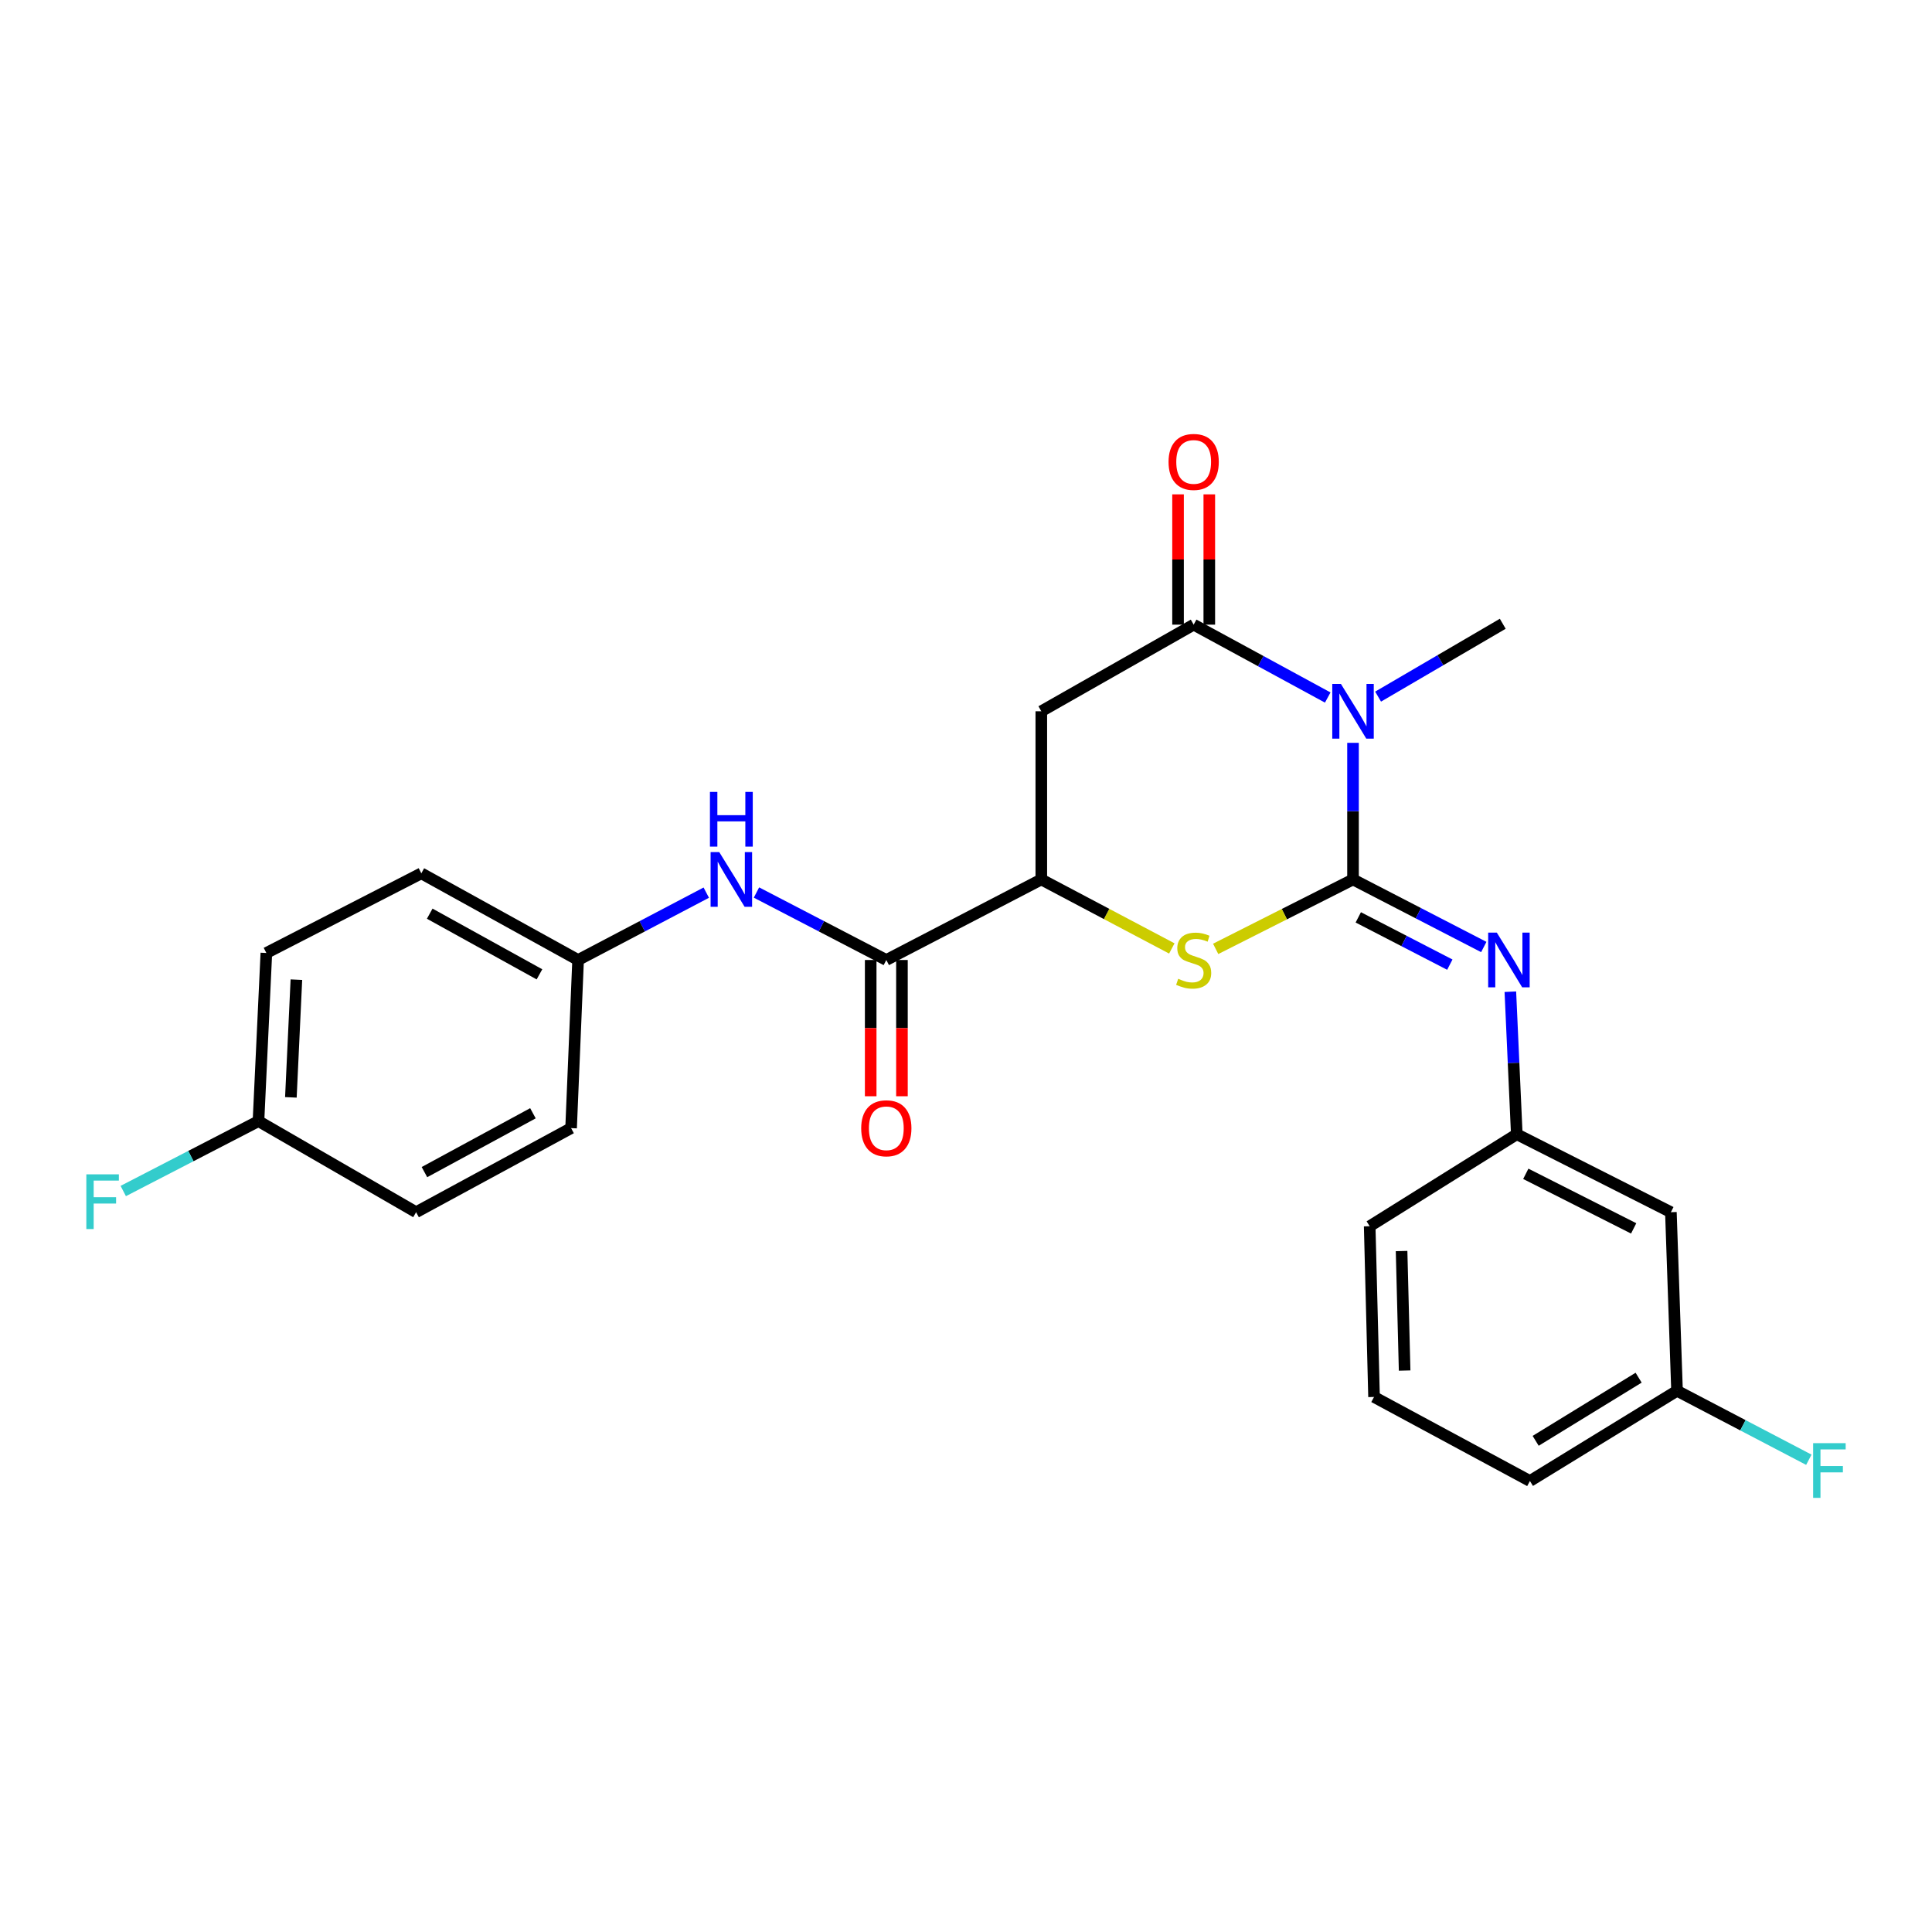 <?xml version='1.0' encoding='iso-8859-1'?>
<svg version='1.1' baseProfile='full'
              xmlns='http://www.w3.org/2000/svg'
                      xmlns:rdkit='http://www.rdkit.org/xml'
                      xmlns:xlink='http://www.w3.org/1999/xlink'
                  xml:space='preserve'
width='1000px' height='1000px' viewBox='0 0 1000 1000'>
<!-- END OF HEADER -->
<rect style='opacity:1.0;fill:#FFFFFF;stroke:none' width='1000' height='1000' x='0' y='0'> </rect>
<path class='bond-0' d='M 700.318,455.208 L 700.318,419.851' style='fill:none;fill-rule:evenodd;stroke:#000000;stroke-width:6px;stroke-linecap:butt;stroke-linejoin:miter;stroke-opacity:1' />
<path class='bond-0' d='M 700.318,419.851 L 700.318,384.494' style='fill:none;fill-rule:evenodd;stroke:#0000FF;stroke-width:6px;stroke-linecap:butt;stroke-linejoin:miter;stroke-opacity:1' />
<path class='bond-2' d='M 700.318,455.208 L 664.775,473.171' style='fill:none;fill-rule:evenodd;stroke:#000000;stroke-width:6px;stroke-linecap:butt;stroke-linejoin:miter;stroke-opacity:1' />
<path class='bond-2' d='M 664.775,473.171 L 629.232,491.135' style='fill:none;fill-rule:evenodd;stroke:#CCCC00;stroke-width:6px;stroke-linecap:butt;stroke-linejoin:miter;stroke-opacity:1' />
<path class='bond-4' d='M 700.318,455.208 L 734.161,472.689' style='fill:none;fill-rule:evenodd;stroke:#000000;stroke-width:6px;stroke-linecap:butt;stroke-linejoin:miter;stroke-opacity:1' />
<path class='bond-4' d='M 734.161,472.689 L 768.004,490.171' style='fill:none;fill-rule:evenodd;stroke:#0000FF;stroke-width:6px;stroke-linecap:butt;stroke-linejoin:miter;stroke-opacity:1' />
<path class='bond-4' d='M 703.046,474.825 L 726.737,487.062' style='fill:none;fill-rule:evenodd;stroke:#000000;stroke-width:6px;stroke-linecap:butt;stroke-linejoin:miter;stroke-opacity:1' />
<path class='bond-4' d='M 726.737,487.062 L 750.427,499.299' style='fill:none;fill-rule:evenodd;stroke:#0000FF;stroke-width:6px;stroke-linecap:butt;stroke-linejoin:miter;stroke-opacity:1' />
<path class='bond-1' d='M 687.231,361.043 L 652.536,342.181' style='fill:none;fill-rule:evenodd;stroke:#0000FF;stroke-width:6px;stroke-linecap:butt;stroke-linejoin:miter;stroke-opacity:1' />
<path class='bond-1' d='M 652.536,342.181 L 617.841,323.32' style='fill:none;fill-rule:evenodd;stroke:#000000;stroke-width:6px;stroke-linecap:butt;stroke-linejoin:miter;stroke-opacity:1' />
<path class='bond-13' d='M 713.302,360.569 L 745.563,341.715' style='fill:none;fill-rule:evenodd;stroke:#0000FF;stroke-width:6px;stroke-linecap:butt;stroke-linejoin:miter;stroke-opacity:1' />
<path class='bond-13' d='M 745.563,341.715 L 777.824,322.861' style='fill:none;fill-rule:evenodd;stroke:#000000;stroke-width:6px;stroke-linecap:butt;stroke-linejoin:miter;stroke-opacity:1' />
<path class='bond-8' d='M 625.93,323.32 L 625.93,289.599' style='fill:none;fill-rule:evenodd;stroke:#000000;stroke-width:6px;stroke-linecap:butt;stroke-linejoin:miter;stroke-opacity:1' />
<path class='bond-8' d='M 625.93,289.599 L 625.93,255.878' style='fill:none;fill-rule:evenodd;stroke:#FF0000;stroke-width:6px;stroke-linecap:butt;stroke-linejoin:miter;stroke-opacity:1' />
<path class='bond-8' d='M 609.753,323.32 L 609.753,289.599' style='fill:none;fill-rule:evenodd;stroke:#000000;stroke-width:6px;stroke-linecap:butt;stroke-linejoin:miter;stroke-opacity:1' />
<path class='bond-8' d='M 609.753,289.599 L 609.753,255.878' style='fill:none;fill-rule:evenodd;stroke:#FF0000;stroke-width:6px;stroke-linecap:butt;stroke-linejoin:miter;stroke-opacity:1' />
<path class='bond-25' d='M 617.841,323.32 L 538.978,368.157' style='fill:none;fill-rule:evenodd;stroke:#000000;stroke-width:6px;stroke-linecap:butt;stroke-linejoin:miter;stroke-opacity:1' />
<path class='bond-5' d='M 606.531,490.913 L 572.755,473.061' style='fill:none;fill-rule:evenodd;stroke:#CCCC00;stroke-width:6px;stroke-linecap:butt;stroke-linejoin:miter;stroke-opacity:1' />
<path class='bond-5' d='M 572.755,473.061 L 538.978,455.208' style='fill:none;fill-rule:evenodd;stroke:#000000;stroke-width:6px;stroke-linecap:butt;stroke-linejoin:miter;stroke-opacity:1' />
<path class='bond-3' d='M 538.978,368.157 L 538.978,455.208' style='fill:none;fill-rule:evenodd;stroke:#000000;stroke-width:6px;stroke-linecap:butt;stroke-linejoin:miter;stroke-opacity:1' />
<path class='bond-9' d='M 781.756,513.308 L 783.421,550.193' style='fill:none;fill-rule:evenodd;stroke:#0000FF;stroke-width:6px;stroke-linecap:butt;stroke-linejoin:miter;stroke-opacity:1' />
<path class='bond-9' d='M 783.421,550.193 L 785.086,587.079' style='fill:none;fill-rule:evenodd;stroke:#000000;stroke-width:6px;stroke-linecap:butt;stroke-linejoin:miter;stroke-opacity:1' />
<path class='bond-6' d='M 538.978,455.208 L 458.757,496.891' style='fill:none;fill-rule:evenodd;stroke:#000000;stroke-width:6px;stroke-linecap:butt;stroke-linejoin:miter;stroke-opacity:1' />
<path class='bond-7' d='M 458.757,496.891 L 425.151,479.427' style='fill:none;fill-rule:evenodd;stroke:#000000;stroke-width:6px;stroke-linecap:butt;stroke-linejoin:miter;stroke-opacity:1' />
<path class='bond-7' d='M 425.151,479.427 L 391.546,461.964' style='fill:none;fill-rule:evenodd;stroke:#0000FF;stroke-width:6px;stroke-linecap:butt;stroke-linejoin:miter;stroke-opacity:1' />
<path class='bond-10' d='M 450.669,496.891 L 450.669,532.155' style='fill:none;fill-rule:evenodd;stroke:#000000;stroke-width:6px;stroke-linecap:butt;stroke-linejoin:miter;stroke-opacity:1' />
<path class='bond-10' d='M 450.669,532.155 L 450.669,567.42' style='fill:none;fill-rule:evenodd;stroke:#FF0000;stroke-width:6px;stroke-linecap:butt;stroke-linejoin:miter;stroke-opacity:1' />
<path class='bond-10' d='M 466.846,496.891 L 466.846,532.155' style='fill:none;fill-rule:evenodd;stroke:#000000;stroke-width:6px;stroke-linecap:butt;stroke-linejoin:miter;stroke-opacity:1' />
<path class='bond-10' d='M 466.846,532.155 L 466.846,567.42' style='fill:none;fill-rule:evenodd;stroke:#FF0000;stroke-width:6px;stroke-linecap:butt;stroke-linejoin:miter;stroke-opacity:1' />
<path class='bond-12' d='M 365.566,462.029 L 332.395,479.46' style='fill:none;fill-rule:evenodd;stroke:#0000FF;stroke-width:6px;stroke-linecap:butt;stroke-linejoin:miter;stroke-opacity:1' />
<path class='bond-12' d='M 332.395,479.46 L 299.224,496.891' style='fill:none;fill-rule:evenodd;stroke:#000000;stroke-width:6px;stroke-linecap:butt;stroke-linejoin:miter;stroke-opacity:1' />
<path class='bond-11' d='M 785.086,587.079 L 864.848,627.432' style='fill:none;fill-rule:evenodd;stroke:#000000;stroke-width:6px;stroke-linecap:butt;stroke-linejoin:miter;stroke-opacity:1' />
<path class='bond-11' d='M 789.747,607.567 L 845.581,635.814' style='fill:none;fill-rule:evenodd;stroke:#000000;stroke-width:6px;stroke-linecap:butt;stroke-linejoin:miter;stroke-opacity:1' />
<path class='bond-23' d='M 785.086,587.079 L 708.946,634.693' style='fill:none;fill-rule:evenodd;stroke:#000000;stroke-width:6px;stroke-linecap:butt;stroke-linejoin:miter;stroke-opacity:1' />
<path class='bond-14' d='M 864.848,627.432 L 868.03,719.875' style='fill:none;fill-rule:evenodd;stroke:#000000;stroke-width:6px;stroke-linecap:butt;stroke-linejoin:miter;stroke-opacity:1' />
<path class='bond-18' d='M 299.224,496.891 L 295.593,583.915' style='fill:none;fill-rule:evenodd;stroke:#000000;stroke-width:6px;stroke-linecap:butt;stroke-linejoin:miter;stroke-opacity:1' />
<path class='bond-19' d='M 299.224,496.891 L 218.078,452.027' style='fill:none;fill-rule:evenodd;stroke:#000000;stroke-width:6px;stroke-linecap:butt;stroke-linejoin:miter;stroke-opacity:1' />
<path class='bond-19' d='M 279.225,504.319 L 222.422,472.914' style='fill:none;fill-rule:evenodd;stroke:#000000;stroke-width:6px;stroke-linecap:butt;stroke-linejoin:miter;stroke-opacity:1' />
<path class='bond-16' d='M 868.03,719.875 L 902.139,737.72' style='fill:none;fill-rule:evenodd;stroke:#000000;stroke-width:6px;stroke-linecap:butt;stroke-linejoin:miter;stroke-opacity:1' />
<path class='bond-16' d='M 902.139,737.72 L 936.248,755.566' style='fill:none;fill-rule:evenodd;stroke:#33CCCC;stroke-width:6px;stroke-linecap:butt;stroke-linejoin:miter;stroke-opacity:1' />
<path class='bond-26' d='M 868.03,719.875 L 791.889,766.564' style='fill:none;fill-rule:evenodd;stroke:#000000;stroke-width:6px;stroke-linecap:butt;stroke-linejoin:miter;stroke-opacity:1' />
<path class='bond-26' d='M 848.152,713.087 L 794.854,745.77' style='fill:none;fill-rule:evenodd;stroke:#000000;stroke-width:6px;stroke-linecap:butt;stroke-linejoin:miter;stroke-opacity:1' />
<path class='bond-15' d='M 133.786,580.293 L 137.866,493.26' style='fill:none;fill-rule:evenodd;stroke:#000000;stroke-width:6px;stroke-linecap:butt;stroke-linejoin:miter;stroke-opacity:1' />
<path class='bond-15' d='M 150.557,567.996 L 153.413,507.073' style='fill:none;fill-rule:evenodd;stroke:#000000;stroke-width:6px;stroke-linecap:butt;stroke-linejoin:miter;stroke-opacity:1' />
<path class='bond-17' d='M 133.786,580.293 L 98.792,598.381' style='fill:none;fill-rule:evenodd;stroke:#000000;stroke-width:6px;stroke-linecap:butt;stroke-linejoin:miter;stroke-opacity:1' />
<path class='bond-17' d='M 98.792,598.381 L 63.797,616.469' style='fill:none;fill-rule:evenodd;stroke:#33CCCC;stroke-width:6px;stroke-linecap:butt;stroke-linejoin:miter;stroke-opacity:1' />
<path class='bond-27' d='M 133.786,580.293 L 215.372,627.432' style='fill:none;fill-rule:evenodd;stroke:#000000;stroke-width:6px;stroke-linecap:butt;stroke-linejoin:miter;stroke-opacity:1' />
<path class='bond-21' d='M 295.593,583.915 L 215.372,627.432' style='fill:none;fill-rule:evenodd;stroke:#000000;stroke-width:6px;stroke-linecap:butt;stroke-linejoin:miter;stroke-opacity:1' />
<path class='bond-21' d='M 275.846,576.223 L 219.692,606.684' style='fill:none;fill-rule:evenodd;stroke:#000000;stroke-width:6px;stroke-linecap:butt;stroke-linejoin:miter;stroke-opacity:1' />
<path class='bond-20' d='M 218.078,452.027 L 137.866,493.26' style='fill:none;fill-rule:evenodd;stroke:#000000;stroke-width:6px;stroke-linecap:butt;stroke-linejoin:miter;stroke-opacity:1' />
<path class='bond-22' d='M 711.201,723.065 L 708.946,634.693' style='fill:none;fill-rule:evenodd;stroke:#000000;stroke-width:6px;stroke-linecap:butt;stroke-linejoin:miter;stroke-opacity:1' />
<path class='bond-22' d='M 727.035,709.397 L 725.456,647.536' style='fill:none;fill-rule:evenodd;stroke:#000000;stroke-width:6px;stroke-linecap:butt;stroke-linejoin:miter;stroke-opacity:1' />
<path class='bond-24' d='M 711.201,723.065 L 791.889,766.564' style='fill:none;fill-rule:evenodd;stroke:#000000;stroke-width:6px;stroke-linecap:butt;stroke-linejoin:miter;stroke-opacity:1' />
<path  class='atom-1' d='M 694.058 353.997
L 703.338 368.997
Q 704.258 370.477, 705.738 373.157
Q 707.218 375.837, 707.298 375.997
L 707.298 353.997
L 711.058 353.997
L 711.058 382.317
L 707.178 382.317
L 697.218 365.917
Q 696.058 363.997, 694.818 361.797
Q 693.618 359.597, 693.258 358.917
L 693.258 382.317
L 689.578 382.317
L 689.578 353.997
L 694.058 353.997
' fill='#0000FF'/>
<path  class='atom-3' d='M 609.841 506.611
Q 610.161 506.731, 611.481 507.291
Q 612.801 507.851, 614.241 508.211
Q 615.721 508.531, 617.161 508.531
Q 619.841 508.531, 621.401 507.251
Q 622.961 505.931, 622.961 503.651
Q 622.961 502.091, 622.161 501.131
Q 621.401 500.171, 620.201 499.651
Q 619.001 499.131, 617.001 498.531
Q 614.481 497.771, 612.961 497.051
Q 611.481 496.331, 610.401 494.811
Q 609.361 493.291, 609.361 490.731
Q 609.361 487.171, 611.761 484.971
Q 614.201 482.771, 619.001 482.771
Q 622.281 482.771, 626.001 484.331
L 625.081 487.411
Q 621.681 486.011, 619.121 486.011
Q 616.361 486.011, 614.841 487.171
Q 613.321 488.291, 613.361 490.251
Q 613.361 491.771, 614.121 492.691
Q 614.921 493.611, 616.041 494.131
Q 617.201 494.651, 619.121 495.251
Q 621.681 496.051, 623.201 496.851
Q 624.721 497.651, 625.801 499.291
Q 626.921 500.891, 626.921 503.651
Q 626.921 507.571, 624.281 509.691
Q 621.681 511.771, 617.321 511.771
Q 614.801 511.771, 612.881 511.211
Q 611.001 510.691, 608.761 509.771
L 609.841 506.611
' fill='#CCCC00'/>
<path  class='atom-5' d='M 774.755 482.731
L 784.035 497.731
Q 784.955 499.211, 786.435 501.891
Q 787.915 504.571, 787.995 504.731
L 787.995 482.731
L 791.755 482.731
L 791.755 511.051
L 787.875 511.051
L 777.915 494.651
Q 776.755 492.731, 775.515 490.531
Q 774.315 488.331, 773.955 487.651
L 773.955 511.051
L 770.275 511.051
L 770.275 482.731
L 774.755 482.731
' fill='#0000FF'/>
<path  class='atom-8' d='M 372.286 441.048
L 381.566 456.048
Q 382.486 457.528, 383.966 460.208
Q 385.446 462.888, 385.526 463.048
L 385.526 441.048
L 389.286 441.048
L 389.286 469.368
L 385.406 469.368
L 375.446 452.968
Q 374.286 451.048, 373.046 448.848
Q 371.846 446.648, 371.486 445.968
L 371.486 469.368
L 367.806 469.368
L 367.806 441.048
L 372.286 441.048
' fill='#0000FF'/>
<path  class='atom-8' d='M 367.466 409.896
L 371.306 409.896
L 371.306 421.936
L 385.786 421.936
L 385.786 409.896
L 389.626 409.896
L 389.626 438.216
L 385.786 438.216
L 385.786 425.136
L 371.306 425.136
L 371.306 438.216
L 367.466 438.216
L 367.466 409.896
' fill='#0000FF'/>
<path  class='atom-9' d='M 604.841 239.09
Q 604.841 232.29, 608.201 228.49
Q 611.561 224.69, 617.841 224.69
Q 624.121 224.69, 627.481 228.49
Q 630.841 232.29, 630.841 239.09
Q 630.841 245.97, 627.441 249.89
Q 624.041 253.77, 617.841 253.77
Q 611.601 253.77, 608.201 249.89
Q 604.841 246.01, 604.841 239.09
M 617.841 250.57
Q 622.161 250.57, 624.481 247.69
Q 626.841 244.77, 626.841 239.09
Q 626.841 233.53, 624.481 230.73
Q 622.161 227.89, 617.841 227.89
Q 613.521 227.89, 611.161 230.69
Q 608.841 233.49, 608.841 239.09
Q 608.841 244.81, 611.161 247.69
Q 613.521 250.57, 617.841 250.57
' fill='#FF0000'/>
<path  class='atom-11' d='M 445.757 583.995
Q 445.757 577.195, 449.117 573.395
Q 452.477 569.595, 458.757 569.595
Q 465.037 569.595, 468.397 573.395
Q 471.757 577.195, 471.757 583.995
Q 471.757 590.875, 468.357 594.795
Q 464.957 598.675, 458.757 598.675
Q 452.517 598.675, 449.117 594.795
Q 445.757 590.915, 445.757 583.995
M 458.757 595.475
Q 463.077 595.475, 465.397 592.595
Q 467.757 589.675, 467.757 583.995
Q 467.757 578.435, 465.397 575.635
Q 463.077 572.795, 458.757 572.795
Q 454.437 572.795, 452.077 575.595
Q 449.757 578.395, 449.757 583.995
Q 449.757 589.715, 452.077 592.595
Q 454.437 595.475, 458.757 595.475
' fill='#FF0000'/>
<path  class='atom-17' d='M 938.473 746.976
L 955.313 746.976
L 955.313 750.216
L 942.273 750.216
L 942.273 758.816
L 953.873 758.816
L 953.873 762.096
L 942.273 762.096
L 942.273 775.296
L 938.473 775.296
L 938.473 746.976
' fill='#33CCCC'/>
<path  class='atom-18' d='M 44.687 607.834
L 61.527 607.834
L 61.527 611.074
L 48.487 611.074
L 48.487 619.674
L 60.087 619.674
L 60.087 622.954
L 48.487 622.954
L 48.487 636.154
L 44.687 636.154
L 44.687 607.834
' fill='#33CCCC'/>
</svg>
